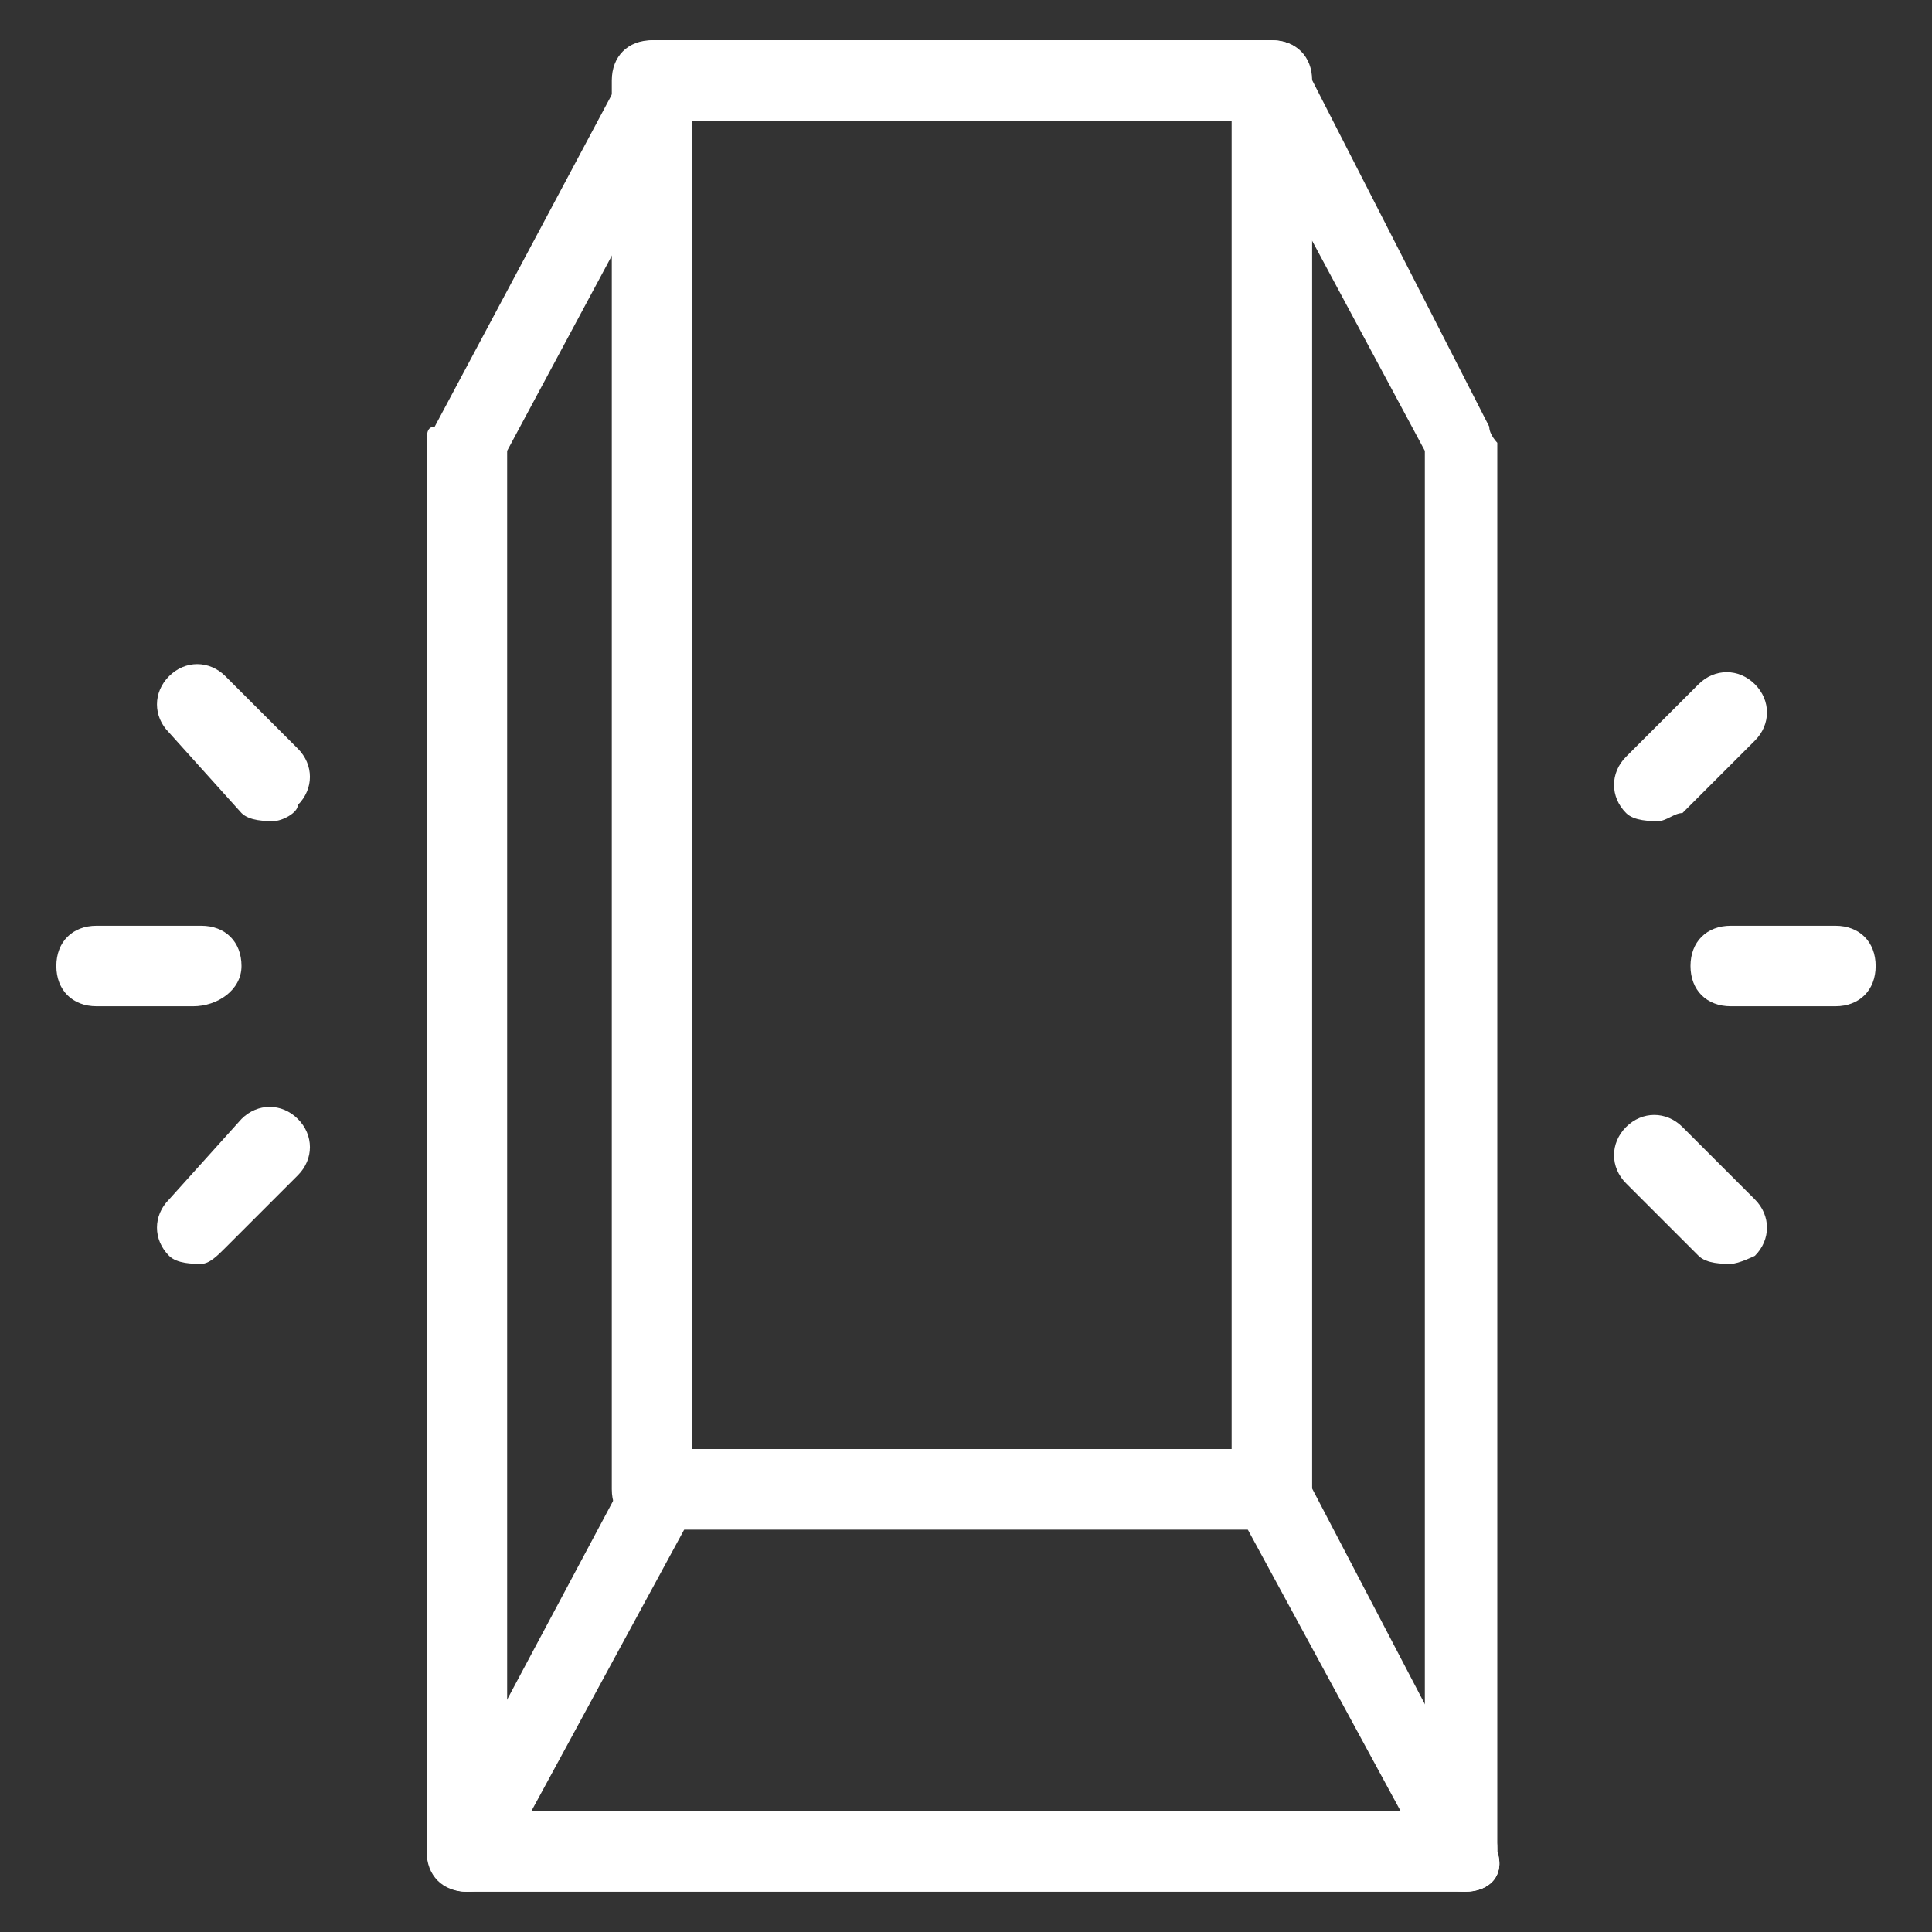 <svg id="Layer_1" enable-background="new 0 0 24 24" height="300" viewBox="0 0 24 24" width="300" xmlns="http://www.w3.org/2000/svg" version="1.1" xmlns:xlink="http://www.w3.org/1999/xlink" xmlns:svgjs="http://svgjs.dev/svgjs"><rect x="0" y="0" width="24" height="24" fill="#333333" stroke="none"/><g width="100%" height="100%" transform="matrix(1,0,0,1,0,0)"><g><g><g><path d="m18.2 23.5h-12.4c-.2 0-.3-.1-.4-.2s-.1-.3 0-.5l2.4-4.5c0-.2.2-.3.3-.3h7.7c.2 0 .4.1.4.3l2.3 4.4c.1.1.1.2.1.3.1.3-.1.5-.4.5zm-11.6-1h10.8l-1.9-3.5h-7z" fill="#ffffff" fill-opacity="1" data-original-color="#000000ff" stroke="none" stroke-opacity="1"/></g><g><path d="m18.2 23.5c-.3 0-.5-.2-.5-.5v-17.4l-2.2-4.1h-7l-2.2 4.1v17.4c0 .3-.2.5-.5.5s-.5-.2-.5-.5v-17.5c0-.1 0-.2.1-.2l2.4-4.5c0-.2.2-.3.3-.3h7.7c.2 0 .4.1.4.3l2.3 4.5c0 .1.1.2.1.2v17.5c.1.3-.1.5-.4.5z" fill="#ffffff" fill-opacity="1" data-original-color="#000000ff" stroke="none" stroke-opacity="1"/></g><g><path d="m15.8 19h-7.7c-.3 0-.5-.2-.5-.5v-17.5c0-.3.2-.5.5-.5h7.7c.3 0 .5.2.5.5v17.5c0 .2-.2.5-.5.5zm-7.2-1h6.7v-16.5h-6.7z" fill="#ffffff" fill-opacity="1" data-original-color="#000000ff" stroke="none" stroke-opacity="1"/></g></g><g><g><g><g><path d="m22.8 12.5h-1.3c-.3 0-.5-.2-.5-.5s.2-.5.5-.5h1.3c.3 0 .5.2.5.5s-.2.5-.5.5z" fill="#ffffff" fill-opacity="1" data-original-color="#000000ff" stroke="none" stroke-opacity="1"/></g></g><g><g><path d="m21.5 15.7c-.1 0-.3 0-.4-.1l-.9-.9c-.2-.2-.2-.5 0-.7s.5-.2.7 0l.9.9c.2.2.2.5 0 .7 0 0-.2.1-.3.1z" fill="#ffffff" fill-opacity="1" data-original-color="#000000ff" stroke="none" stroke-opacity="1"/></g></g><g><g><path d="m20.6 10.2c-.1 0-.3 0-.4-.1-.2-.2-.2-.5 0-.7l.9-.9c.2-.2.5-.2.7 0s.2.5 0 .7l-.9.9c-.1 0-.2.1-.3.1z" fill="#ffffff" fill-opacity="1" data-original-color="#000000ff" stroke="none" stroke-opacity="1"/></g></g></g><g><g><g><path d="m2.4 12.5h-1.2c-.3 0-.5-.2-.5-.5s.2-.5.5-.5h1.3c.3 0 .5.2.5.5s-.3.5-.6.5z" fill="#ffffff" fill-opacity="1" data-original-color="#000000ff" stroke="none" stroke-opacity="1"/></g></g><g><g><path d="m3.4 10.2c-.1 0-.3 0-.4-.1l-.9-1c-.2-.2-.2-.5 0-.7s.5-.2.7 0l.9.9c.2.2.2.5 0 .7 0 .1-.2.2-.3.2z" fill="#ffffff" fill-opacity="1" data-original-color="#000000ff" stroke="none" stroke-opacity="1"/></g></g><g><g><path d="m2.5 15.7c-.1 0-.3 0-.4-.1-.2-.2-.2-.5 0-.7l.9-1c.2-.2.5-.2.7 0s.2.5 0 .7l-.9.9c-.1.1-.2.2-.3.2z" fill="#ffffff" fill-opacity="1" data-original-color="#000000ff" stroke="none" stroke-opacity="1"/></g></g></g></g></g></g></svg>